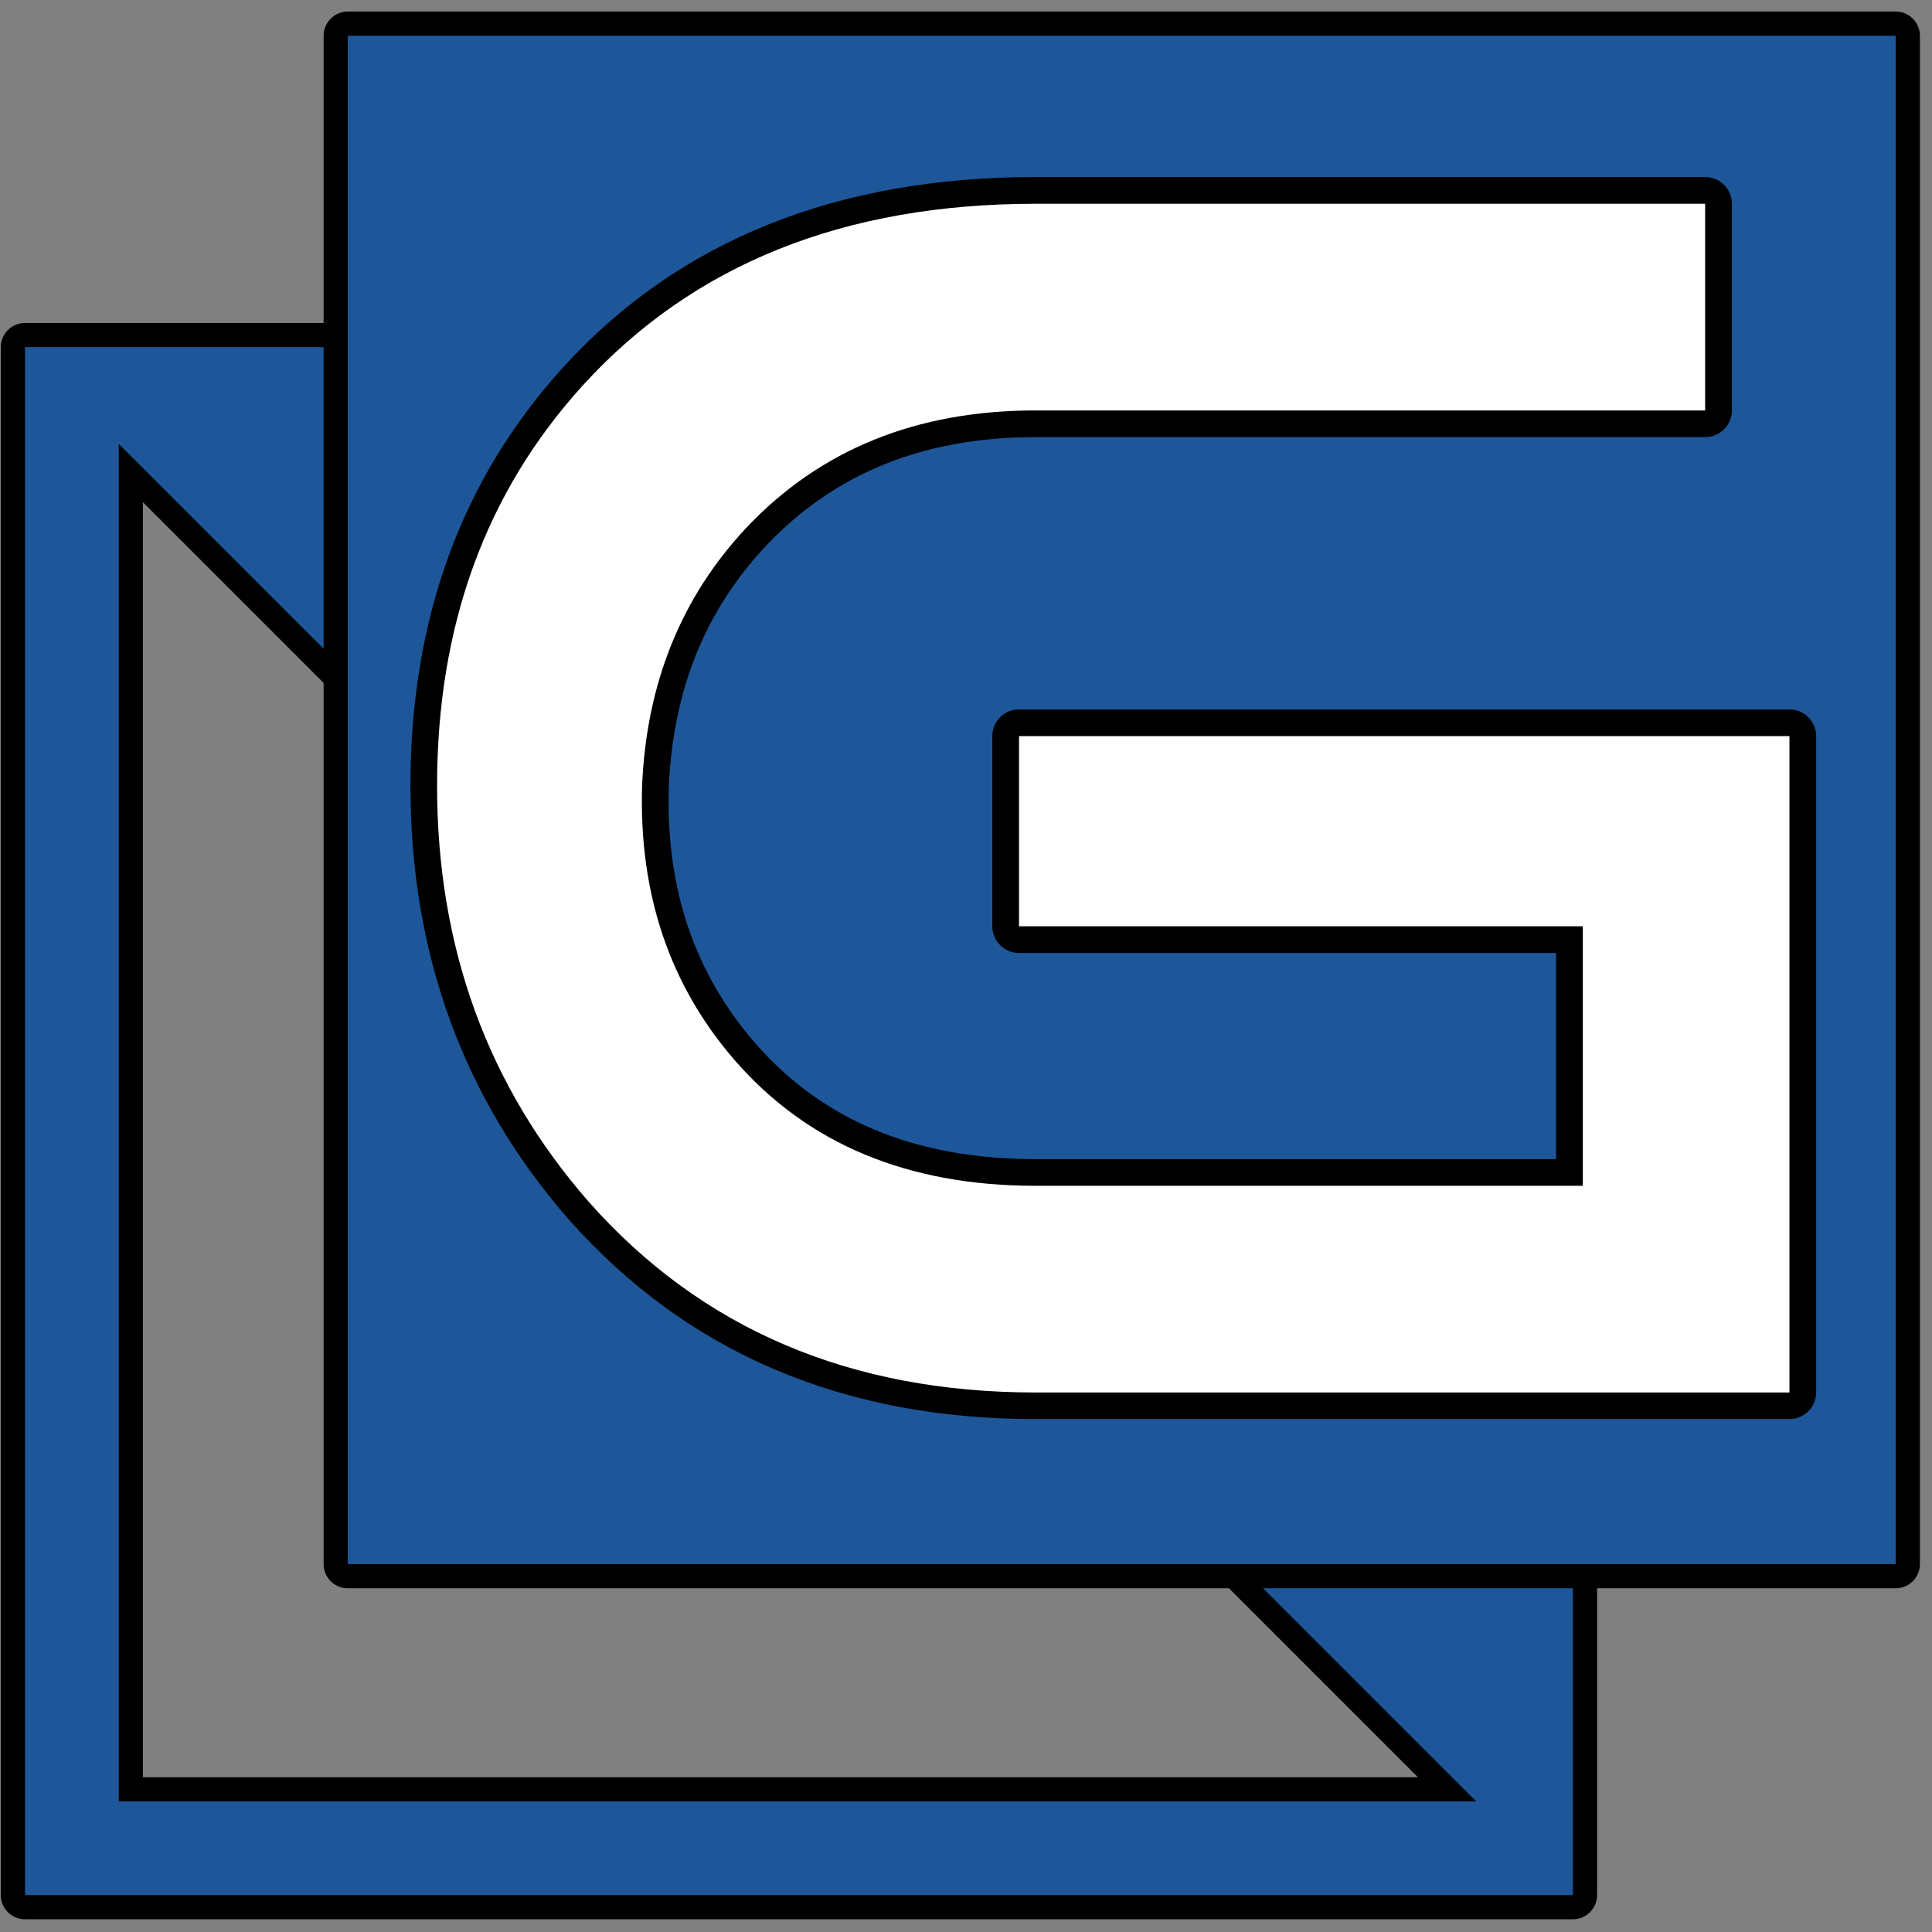 <?xml version="1.0" encoding="UTF-8"?>
<svg xmlns="http://www.w3.org/2000/svg" xmlns:xlink="http://www.w3.org/1999/xlink" width="512px" height="512px" viewBox="0 0 512 512" version="1.1">
<rect x="0" y="0" width="512" height="512" fill="#808080" stroke="none"/>
<path d="M416.84 85.59l-410.22 0c-3.53 0-6.41 2.88-6.41 6.41l0 410.22c0 3.53 2.88 6.41 6.41 6.41l410.22 0c3.53 0 6.41-2.88 6.41-6.41l0-410.22c0-3.53-2.88-6.41-6.41-6.41ZM375.75 470.98l-337.88 0l0-337.89l337.88 337.89ZM410.44 98.41l0 397.41l-397.41 0l0-397.41l397.41 0ZM391.2 483.8c1.7 0 3.33-0.67 4.53-1.88c2.5-2.5 2.5-6.56 0-9.06l-359.73-359.75c-1.2-1.2-2.83-1.88-4.53-1.88c-3.53 0-6.41 2.88-6.41 6.41l0 359.75c0 3.53 2.88 6.41 6.41 6.41l359.73 0Z" fill="rgb(0,0,0)"/>
<path d="M416.84 92l-410.22 0l0 410.22l410.22 0l0-410.22l0 0ZM391.2 477.39l-359.73 0l0-359.75l359.73 359.75l0 0Z" fill="rgb(30,87,153)"/>
<path d="M92.17 420.91l410.22 0c3.53 0 6.41-2.88 6.41-6.41l0-405.03c0-3.53-2.88-6.41-6.41-6.41l-410.22 0c-3.53 0-6.41 2.88-6.41 6.41l0 405.03c0 3.53 2.88 6.41 6.41 6.41ZM98.58 408.09l0-392.22l397.41 0l0 392.22l-397.41 0Z" fill="rgb(0,0,0)"/>
<path d="M92.17 414.5l410.22 0l0-405.03l-410.22 0l0 405.03Z" fill="rgb(30,87,153)"/>
<path d="M481.3 369.02l0-173.94c0-3.91-3.17-7.08-7.08-7.08l-204.17 0c-3.91 0-7.08 3.17-7.08 7.08l0 50.39c0 3.91 3.17 7.08 7.08 7.08l142.33 0l0 54.63l-137.94 0q-24 0-42.63-7.78q-18.42-7.69-31.78-23.08q-12-13.86-17.7-30.72q-5.72-16.97-5.09-37.16l0 0.08q0.83-19.16 7.25-35.13q6.41-15.84 18.44-28.67q13.61-14.42 31.33-21.63q17.89-7.25 40.19-7.25l177.44 0c3.91 0 7.08-3.17 7.08-7.08l0-54.77c0-3.91-3.17-7.08-7.08-7.08l-177.44 0q-39.48 0-70.78 12.56q-31.5 12.64-54.5 37.95c0 0 0 0 0 0q-20.23 22.27-30.34 50.08q-10.06 27.69-10.06 60.7q0 33.45 10.5 62.22q10.53 28.86 31.56 52.86c0.02 0.02 0.02 0.02 0.03 0.03q23.41 26.38 54.42 39.59q30.92 13.17 69.17 13.17l199.78 0c3.91 0 7.08-3.17 7.08-7.08ZM467.14 361.94l-192.7 0q-35.38 0-63.61-12.05q-28.11-11.97-49.39-35.97l0.03 0.03q-19.28-22-28.91-48.36q-9.66-26.42-9.66-57.38q0-30.52 9.22-55.86q9.17-25.19 27.5-45.39q20.81-22.91 49.31-34.36q28.73-11.53 65.5-11.53l170.36 0l0 40.61l-170.36 0q-25.05 0-45.5 8.28q-20.59 8.36-36.33 25.05c0 0 0 0.02 0 0.02q-13.84 14.77-21.25 33.08q-7.36 18.22-8.28 39.81c0 0.03 0 0.05 0 0.08q-0.69 22.75 5.84 42.13q6.58 19.52 20.42 35.47c0 0 0 0 0 0q15.55 17.89 37 26.86q21.25 8.88 48.09 8.88l145.02 0c3.91 0 7.08-3.17 7.08-7.08l0-68.78c0-3.91-3.17-7.08-7.08-7.08l-142.33 0l0-36.23l190.02 0l0 159.78Z" fill="rgb(0,0,0)"/>
<path d="M474.22 369.02l0-173.94l-204.17 0l0 50.39l149.41 0l0 68.78l-145.02 0q-50.83 0-79.75-33.3q-25.84-29.8-24.53-72.73q1.75-40.73 27.61-68.34q29.34-31.11 76.67-31.11l177.44 0l0-54.77l-177.44 0q-76.23 0-120.05 48.2q-38.56 42.48-38.56 106.02q0 64.41 40.31 110.41q44.69 50.39 118.3 50.39l199.78 0Z" fill="rgb(255,255,255)"/>
</svg>